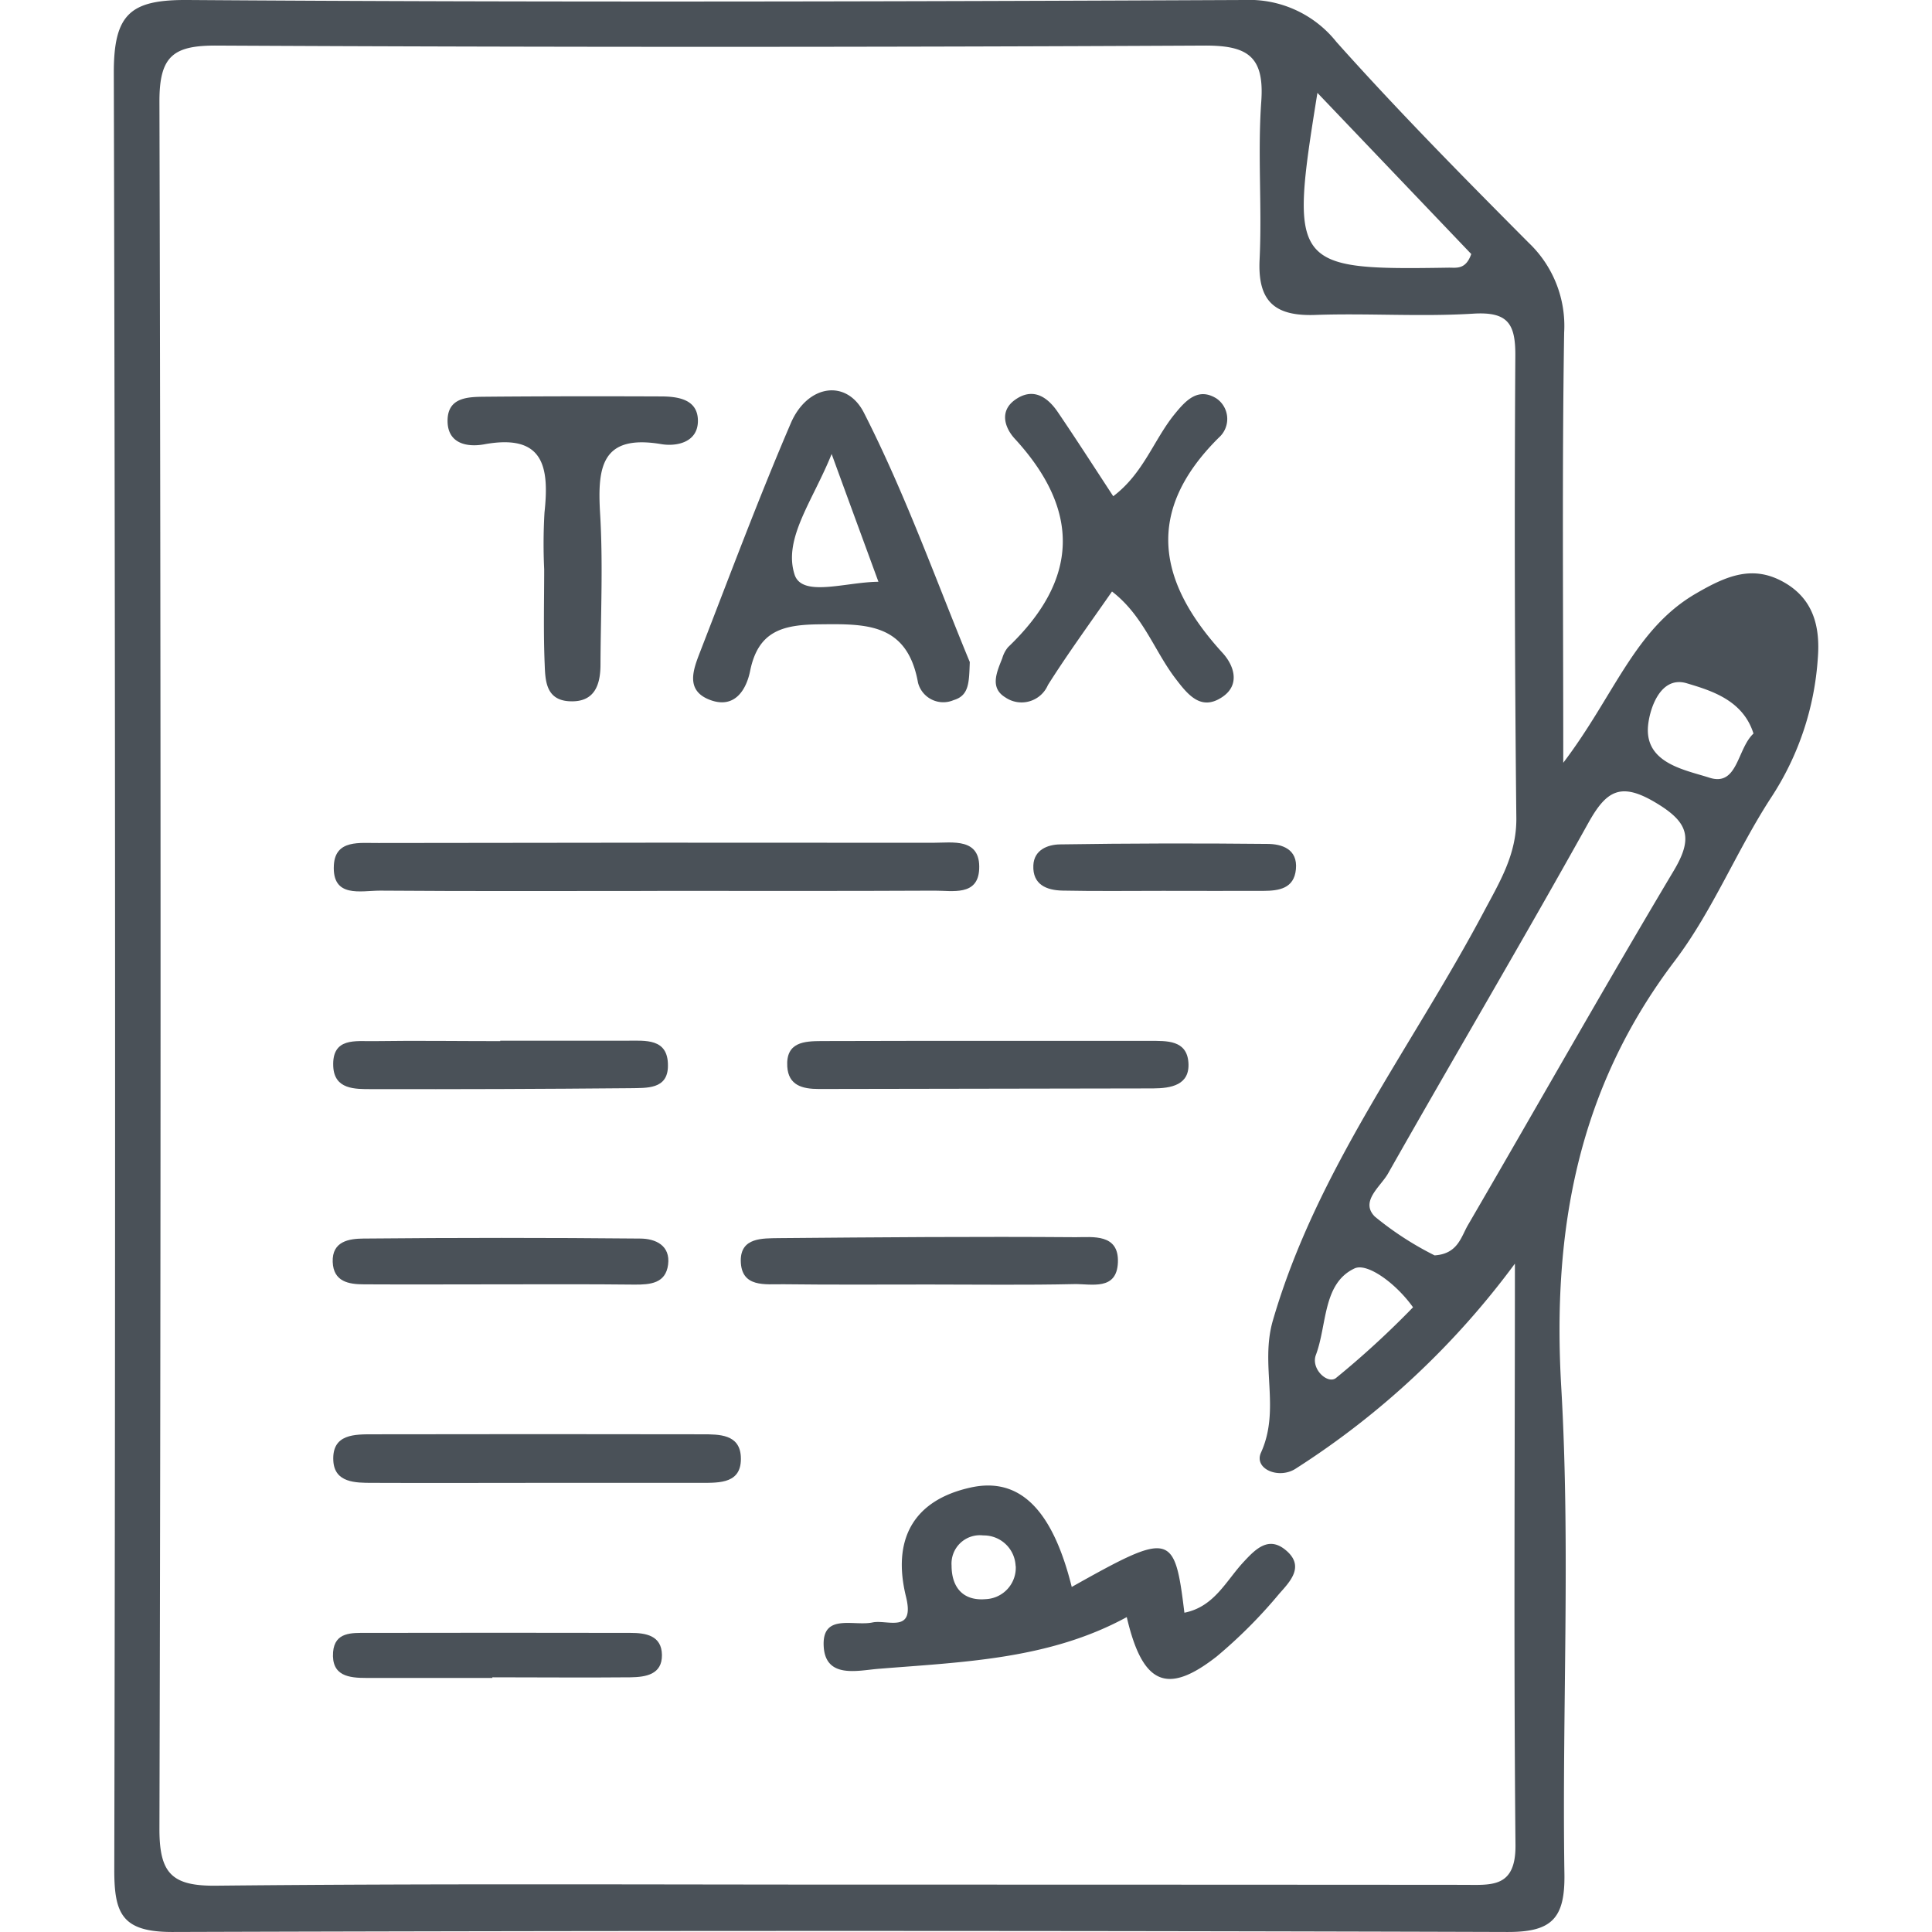 <svg xmlns="http://www.w3.org/2000/svg" xmlns:xlink="http://www.w3.org/1999/xlink" width="105" height="105" viewBox="0 0 105 105">
  <defs>
    <clipPath id="clip-path">
      <rect id="Rectangle_171" data-name="Rectangle 171" width="105" height="105" transform="translate(1402 5048)" fill="#fff" stroke="#707070" stroke-width="1"/>
    </clipPath>
  </defs>
  <g id="Mask_Group_42" data-name="Mask Group 42" transform="translate(-1402 -5048)" clip-path="url(#clip-path)">
    <g id="setup-company-05" transform="translate(1396.681 5041.147)">
      <path id="Path_508" data-name="Path 508" d="M90.279,48.308c2.792-3.675,3.881-7.29,7.254-9.223,1.653-.959,3.068-1.538,4.747-.583,1.569.892,1.974,2.372,1.833,4.128a15.666,15.666,0,0,1-2.526,7.551c-1.878,2.878-3.174,6.15-5.234,8.875-5.277,6.94-6.68,14.632-6.184,23.179.511,8.8.036,17.65.173,26.475.036,2.418-.7,3.15-3.1,3.142q-36.278-.113-72.562,0c-2.737,0-3.154-1-3.15-3.394q.1-48.836-.026-97.664c0-3.2.916-3.963,4.018-3.941,19.142.134,38.286.086,57.43,0a6.054,6.054,0,0,1,5,2.281c3.358,3.759,6.9,7.347,10.456,10.921a6.229,6.229,0,0,1,1.919,4.877C90.211,32.361,90.279,39.792,90.279,48.308ZM87.64,75.543A44.662,44.662,0,0,1,75.771,86.649c-.926.633-2.327.043-1.919-.852,1.075-2.375-.065-4.737.645-7.179,2.38-8.194,7.558-14.851,11.459-22.2.856-1.614,1.792-3.118,1.773-5.107q-.134-12.557-.055-25.112c.012-1.741-.393-2.413-2.274-2.3-2.857.178-5.733-.031-8.6.07-2.185.077-3.135-.72-3.025-3,.139-2.862-.113-5.743.091-8.595.178-2.466-.746-3.056-3.1-3.044q-26.832.137-53.664,0c-2.346-.012-3.118.552-3.118,3.018q.122,46.96,0,93.915c0,2.4.669,3.1,3.082,3.073,11.7-.12,23.392-.058,35.089-.058q16.343,0,32.68.012c1.521,0,2.878.2,2.847-2.19-.1-10.516-.031-21.042-.031-31.565Zm-4.354-.463C84.55,75,84.725,74.073,85.1,73.43c3.735-6.414,7.381-12.881,11.183-19.255,1.07-1.794.8-2.639-.993-3.706-1.9-1.132-2.675-.64-3.651,1.113-3.553,6.385-7.275,12.677-10.876,19.036-.4.72-1.554,1.526-.72,2.358A17.262,17.262,0,0,0,83.286,75.08ZM76.918,11.9c-1.526,9.451-1.384,9.636,7.146,9.5.427,0,.919.106,1.214-.741Zm23.7,34.822c-.573-1.828-2.315-2.341-3.629-2.735-1.509-.449-2.075,1.588-2.111,2.447-.079,1.919,2.049,2.269,3.341,2.684,1.547.5,1.5-1.559,2.4-2.4ZM82.113,77.9c-.938-1.315-2.492-2.432-3.178-2.111-1.737.816-1.485,3.063-2.1,4.7-.285.758.628,1.6,1.084,1.262a48.932,48.932,0,0,0,4.2-3.855Z" fill="#4a5158"/>
      <path id="Path_509" data-name="Path 509" d="M63.566,93.1c5.388-3.025,5.591-2.977,6.122,1.4,1.631-.319,2.272-1.751,3.231-2.773.667-.72,1.372-1.413,2.31-.6,1.015.876.175,1.705-.391,2.348a26.6,26.6,0,0,1-3.382,3.394c-2.708,2.125-4.042,1.55-4.9-2.13-4.227,2.305-8.892,2.437-13.5,2.811-1.132.091-2.924.564-2.974-1.3-.046-1.722,1.65-1.005,2.66-1.221.794-.168,2.317.628,1.816-1.4-.753-3.061.35-5.234,3.512-5.932C60.748,87.105,62.525,88.914,63.566,93.1Zm-3.051-1.137A1.732,1.732,0,0,0,58.757,90.3a1.542,1.542,0,0,0-1.722,1.638c0,1.159.6,1.936,1.861,1.825a1.707,1.707,0,0,0,1.626-1.8Z" fill="#4a5158"/>
      <path id="Path_510" data-name="Path 510" d="M58.025,42.834c-.043,1.089-.024,1.818-.878,2.068a1.418,1.418,0,0,1-1.936-.947c-.588-3.267-2.852-3.2-5.4-3.171-1.955.024-3.284.365-3.723,2.526-.2,1-.818,2.08-2.159,1.59-1.382-.506-.936-1.648-.564-2.61,1.614-4.157,3.174-8.34,4.932-12.435.9-2.1,3.03-2.428,3.977-.566C54.549,33.755,56.238,38.521,58.025,42.834ZM53.06,38.471c-.837-2.284-1.586-4.318-2.543-6.944-1.029,2.557-2.639,4.594-2.017,6.546C48.9,39.339,51.28,38.483,53.06,38.471Z" fill="#4a5158"/>
      <path id="Path_511" data-name="Path 511" d="M65.821,33.822c1.643-1.238,2.2-3.063,3.332-4.457.616-.758,1.281-1.475,2.279-.856a1.351,1.351,0,0,1,.132,2.123c-4.047,4.011-3.334,7.841.2,11.706.645.708.959,1.749-.022,2.4-1.113.744-1.813-.055-2.5-.959C68.062,42.261,67.471,40.32,65.754,39c-1.2,1.727-2.4,3.37-3.483,5.083a1.558,1.558,0,0,1-2.31.674c-.871-.525-.461-1.391-.17-2.132a1.638,1.638,0,0,1,.314-.6c3.838-3.665,3.967-7.412.36-11.334-.53-.578-.852-1.49.022-2.111.959-.681,1.741-.175,2.31.652C63.806,30.716,64.78,32.232,65.821,33.822Z" fill="#4a5158"/>
      <path id="Path_512" data-name="Path 512" d="M41.042,55.274c-5.023,0-10.048.022-15.071-.017-1.041,0-2.612.422-2.507-1.389.082-1.41,1.439-1.187,2.42-1.2q15.074-.029,30.142-.012c1.075,0,2.593-.285,2.509,1.439-.072,1.466-1.456,1.159-2.423,1.163-5.023.026-10.048.012-15.071.012Z" fill="#4a5158"/>
      <path id="Path_513" data-name="Path 513" d="M34.894,37.787a29.3,29.3,0,0,1,.017-3.08c.266-2.475-.031-4.3-3.279-3.706-.871.161-1.984,0-1.989-1.269s1.065-1.307,1.979-1.317c3.2-.029,6.39-.029,9.595-.017.94,0,2.015.149,2.032,1.3.017,1.2-1.159,1.439-2.017,1.288-3.238-.535-3.445,1.274-3.3,3.761.166,2.73.034,5.476.022,8.216,0,1.147-.341,2.089-1.722,2-1.262-.084-1.279-1.156-1.312-2.041C34.849,41.213,34.894,39.5,34.894,37.787Z" fill="#4a5158"/>
      <path id="Path_514" data-name="Path 514" d="M59.234,63.422h8.573c.921,0,2.013-.05,2.1,1.178s-.945,1.4-1.919,1.406c-6.057.017-12.114.014-18.17.031-.89,0-1.65-.194-1.713-1.221-.079-1.331.921-1.379,1.866-1.384C53.062,63.418,56.149,63.425,59.234,63.422Z" fill="#4a5158"/>
      <path id="Path_515" data-name="Path 515" d="M34.818,87.443c-3.087,0-6.177.014-9.266,0-.907,0-2.051,0-2.118-1.2-.079-1.473,1.168-1.439,2.2-1.439q8.923-.017,17.847,0c.938,0,2.027,0,2.1,1.2.082,1.478-1.125,1.439-2.178,1.439Z" fill="#4a5158"/>
      <path id="Path_516" data-name="Path 516" d="M55.8,76.663c-2.639,0-5.277.019-7.9-.014-.981-.012-2.31.209-2.322-1.291,0-1.257,1.178-1.2,2.07-1.216,5.38-.046,10.763-.091,16.143-.05.914,0,2.341-.2,2.284,1.362s-1.439,1.168-2.375,1.187C61.069,76.7,58.435,76.663,55.8,76.663Z" fill="#4a5158"/>
      <path id="Path_517" data-name="Path 517" d="M32.505,63.413h6.863c1.019,0,2.267-.151,2.252,1.362,0,1.3-1.173,1.2-2.056,1.219q-7.035.065-14.066.05c-.885,0-2.01.026-2.068-1.238-.072-1.593,1.231-1.353,2.212-1.37,2.286-.034,4.574,0,6.863,0Z" fill="#4a5158"/>
      <path id="Path_518" data-name="Path 518" d="M32.623,76.654c-2.507,0-5.013.014-7.522,0-.83,0-1.658-.142-1.7-1.214-.043-1.137.907-1.267,1.662-1.274q7.52-.072,15.038,0c.861,0,1.658.386,1.528,1.413s-.974,1.094-1.825,1.089C37.42,76.642,35.021,76.651,32.623,76.654Z" fill="#4a5158"/>
      <path id="Path_519" data-name="Path 519" d="M68.524,55.269c-1.821,0-3.644.024-5.464-.014-.856-.019-1.626-.319-1.581-1.367.036-.859.792-1.132,1.439-1.144q5.632-.086,11.274-.026c.784,0,1.665.273,1.557,1.379-.1,1.048-.921,1.168-1.758,1.173C72.171,55.276,70.347,55.271,68.524,55.269Z" fill="#4a5158"/>
      <path id="Path_520" data-name="Path 520" d="M32.081,98.046H25.244c-.959,0-1.919-.1-1.823-1.406.091-1.1,1.022-1.043,1.806-1.043q7.177-.014,14.354,0c.83,0,1.7.137,1.713,1.2s-.876,1.2-1.7,1.214c-2.507.024-5.013,0-7.518,0Z" fill="#4a5158"/>
    </g>
  </g>
</svg>
